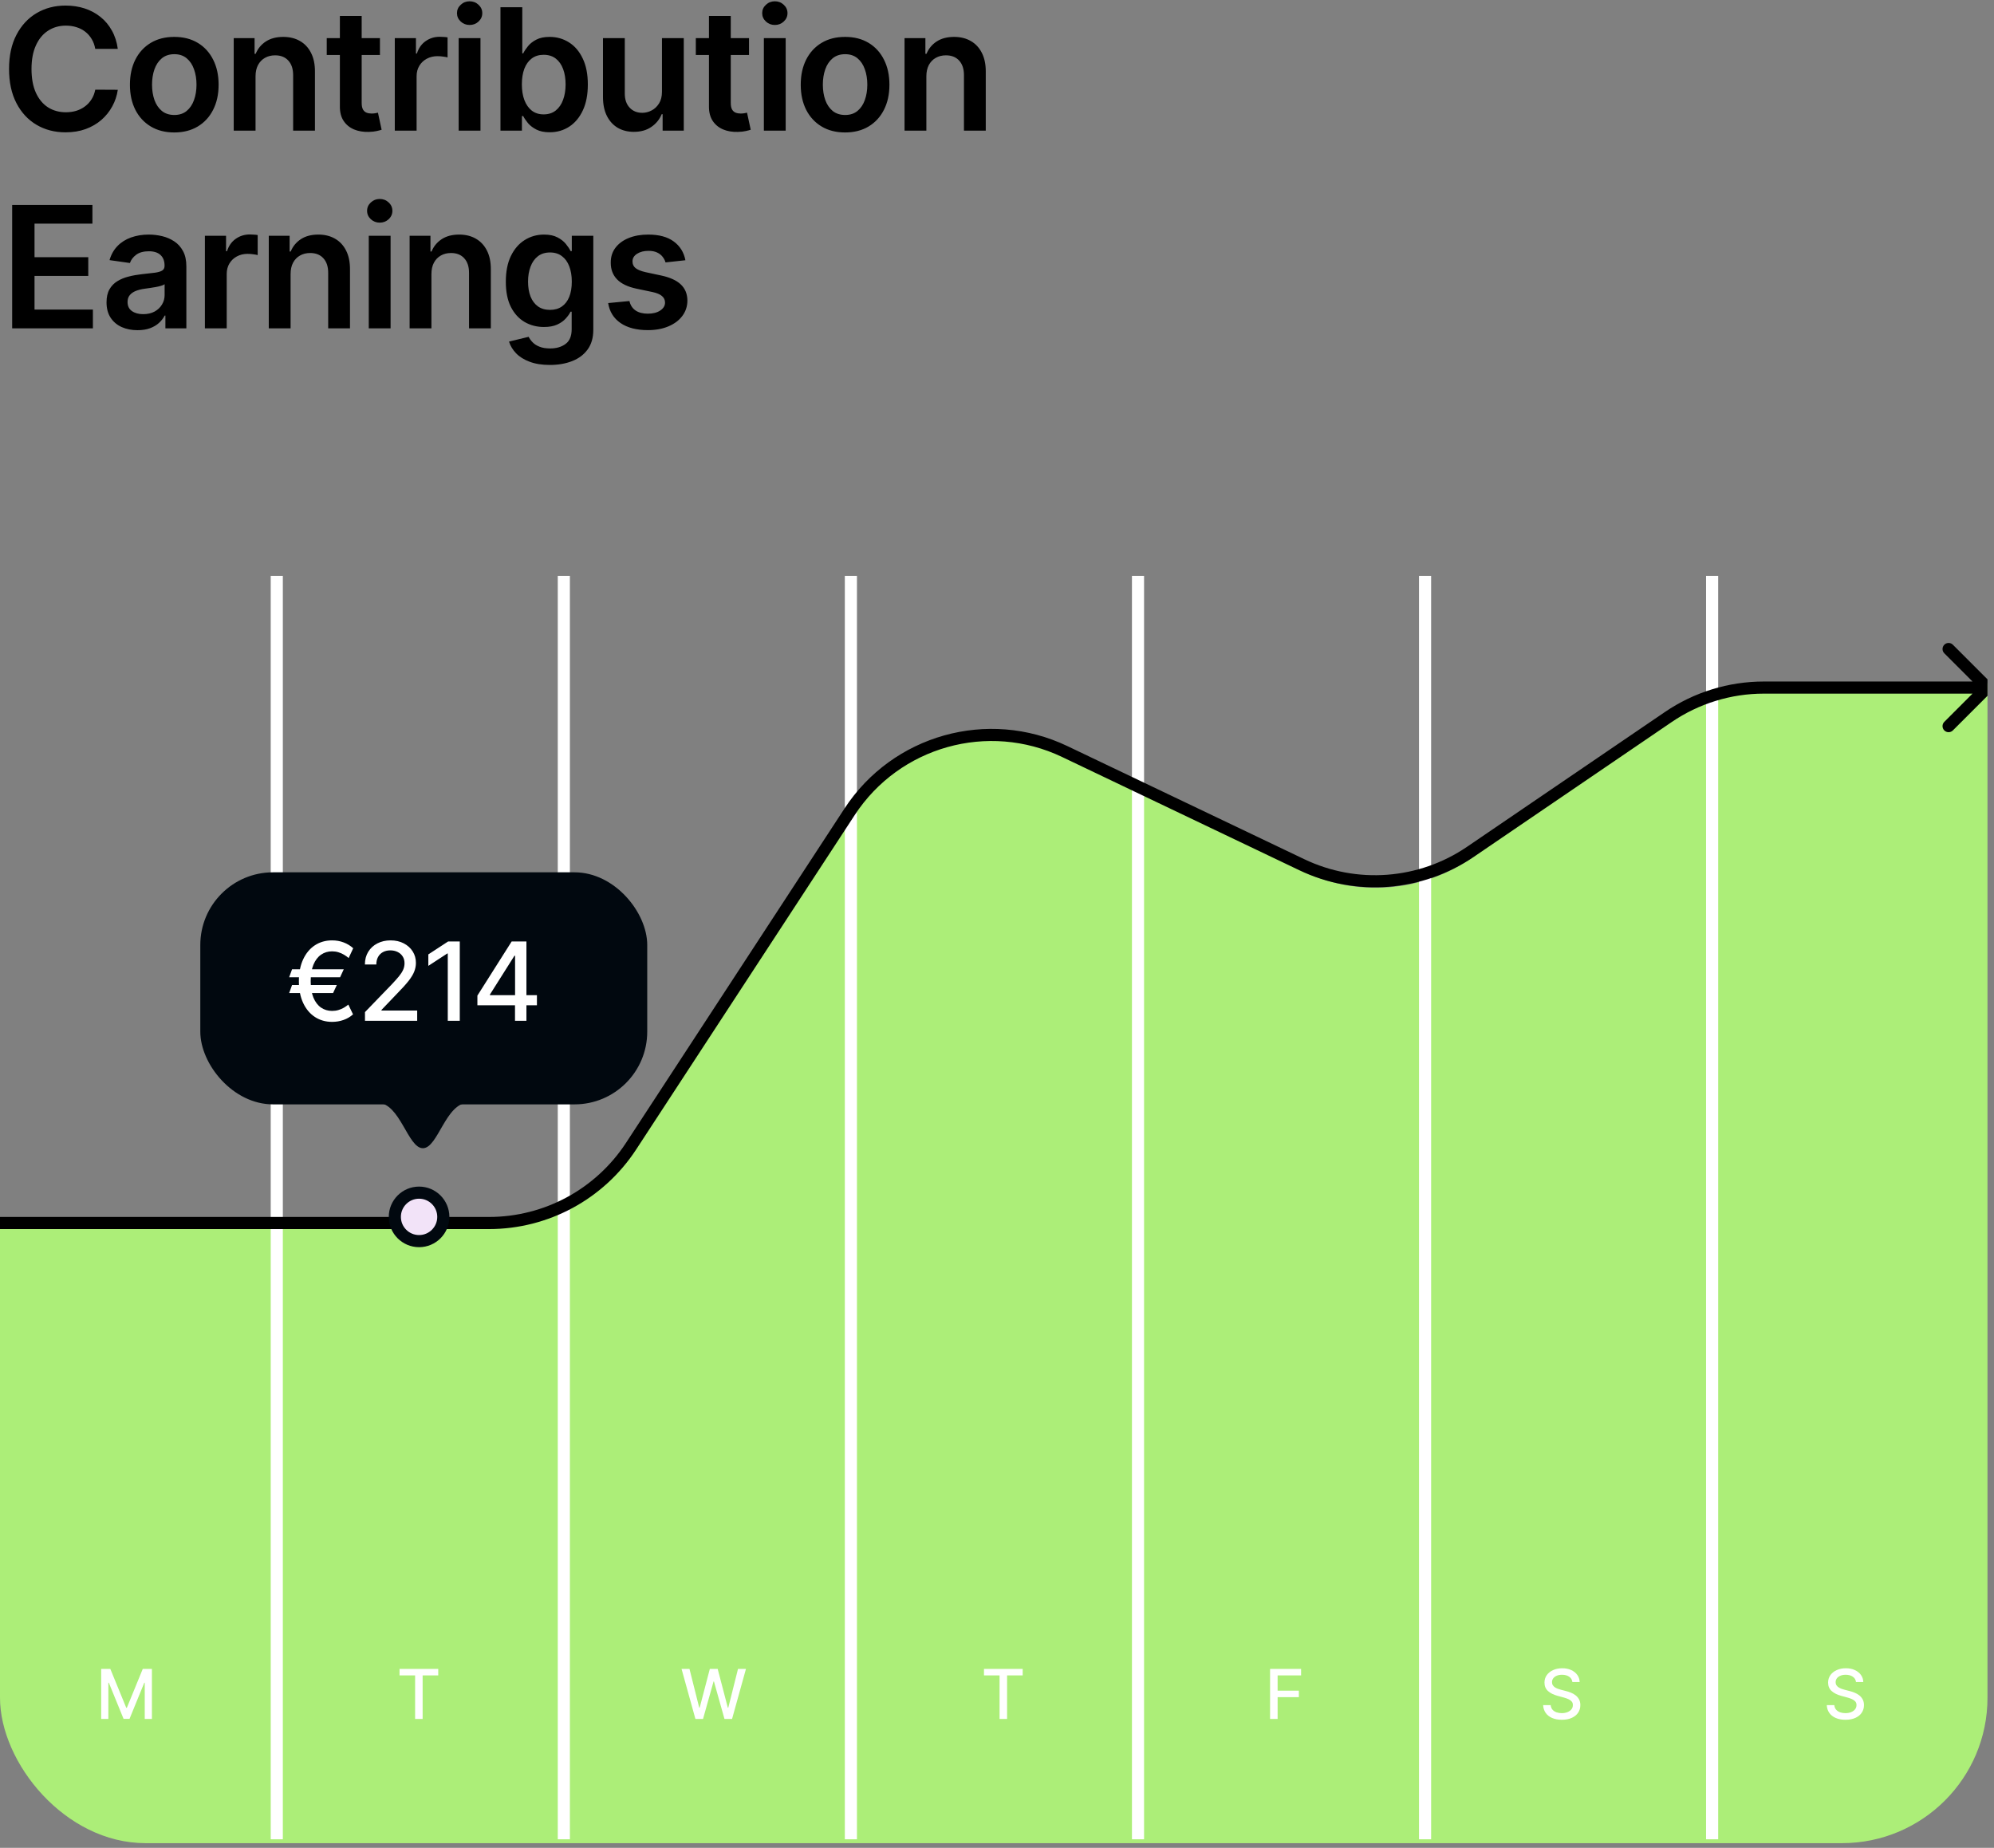 <svg width="232" height="215" viewBox="0 0 232 215" fill="none" xmlns="http://www.w3.org/2000/svg">
<rect x="0" y="0" width="232" height="215" fill="#808080" stroke="none"/>
<path d="M13.705 5.688H11.083C11.008 5.258 10.87 4.877 10.669 4.545C10.468 4.209 10.218 3.924 9.919 3.69C9.62 3.456 9.279 3.281 8.896 3.164C8.517 3.043 8.108 2.982 7.669 2.982C6.889 2.982 6.197 3.178 5.594 3.571C4.991 3.959 4.519 4.529 4.178 5.281C3.837 6.029 3.666 6.943 3.666 8.022C3.666 9.12 3.837 10.046 4.178 10.798C4.524 11.546 4.996 12.111 5.594 12.495C6.197 12.873 6.886 13.062 7.662 13.062C8.092 13.062 8.494 13.006 8.868 12.894C9.246 12.777 9.585 12.607 9.884 12.382C10.188 12.158 10.443 11.882 10.648 11.555C10.858 11.228 11.003 10.854 11.083 10.434L13.705 10.448C13.607 11.13 13.394 11.77 13.067 12.368C12.744 12.967 12.321 13.495 11.798 13.953C11.274 14.406 10.662 14.761 9.961 15.018C9.26 15.271 8.482 15.397 7.627 15.397C6.365 15.397 5.239 15.105 4.248 14.521C3.257 13.936 2.477 13.093 1.907 11.99C1.337 10.887 1.052 9.564 1.052 8.022C1.052 6.475 1.339 5.153 1.914 4.054C2.489 2.952 3.271 2.108 4.262 1.524C5.253 0.94 6.374 0.648 7.627 0.648C8.426 0.648 9.169 0.76 9.856 0.984C10.543 1.208 11.155 1.538 11.693 1.973C12.23 2.402 12.672 2.931 13.018 3.557C13.368 4.178 13.597 4.889 13.705 5.688ZM20.276 15.411C19.224 15.411 18.313 15.179 17.542 14.717C16.771 14.254 16.173 13.607 15.748 12.775C15.327 11.943 15.117 10.971 15.117 9.859C15.117 8.747 15.327 7.772 15.748 6.936C16.173 6.099 16.771 5.449 17.542 4.987C18.313 4.524 19.224 4.293 20.276 4.293C21.328 4.293 22.239 4.524 23.01 4.987C23.781 5.449 24.377 6.099 24.797 6.936C25.223 7.772 25.435 8.747 25.435 9.859C25.435 10.971 25.223 11.943 24.797 12.775C24.377 13.607 23.781 14.254 23.01 14.717C22.239 15.179 21.328 15.411 20.276 15.411ZM20.29 13.378C20.86 13.378 21.337 13.221 21.72 12.908C22.103 12.59 22.388 12.165 22.575 11.632C22.767 11.1 22.863 10.506 22.863 9.852C22.863 9.193 22.767 8.597 22.575 8.064C22.388 7.527 22.103 7.099 21.72 6.781C21.337 6.464 20.86 6.305 20.29 6.305C19.706 6.305 19.22 6.464 18.832 6.781C18.449 7.099 18.161 7.527 17.97 8.064C17.783 8.597 17.689 9.193 17.689 9.852C17.689 10.506 17.783 11.1 17.97 11.632C18.161 12.165 18.449 12.59 18.832 12.908C19.22 13.221 19.706 13.378 20.29 13.378ZM29.732 8.891V15.2H27.194V4.433H29.62V6.263H29.746C29.994 5.66 30.389 5.181 30.931 4.826C31.478 4.47 32.153 4.293 32.957 4.293C33.7 4.293 34.347 4.452 34.898 4.77C35.455 5.087 35.885 5.548 36.188 6.15C36.497 6.753 36.649 7.485 36.644 8.345V15.2H34.106V8.737C34.106 8.018 33.919 7.454 33.545 7.048C33.176 6.641 32.665 6.438 32.01 6.438C31.566 6.438 31.172 6.536 30.826 6.732C30.485 6.924 30.216 7.202 30.02 7.567C29.828 7.931 29.732 8.373 29.732 8.891ZM44.206 4.433V6.396H38.016V4.433H44.206ZM39.544 1.853H42.081V11.962C42.081 12.303 42.133 12.565 42.236 12.747C42.343 12.925 42.483 13.046 42.656 13.111C42.829 13.177 43.021 13.21 43.231 13.21C43.39 13.21 43.535 13.198 43.666 13.175C43.801 13.151 43.904 13.13 43.974 13.111L44.402 15.095C44.266 15.142 44.072 15.193 43.82 15.249C43.572 15.306 43.269 15.338 42.909 15.348C42.273 15.366 41.701 15.271 41.191 15.06C40.682 14.845 40.278 14.514 39.978 14.065C39.684 13.616 39.539 13.055 39.544 12.382V1.853ZM45.933 15.2V4.433H48.394V6.228H48.506C48.702 5.606 49.038 5.127 49.515 4.791C49.996 4.449 50.546 4.279 51.163 4.279C51.303 4.279 51.459 4.286 51.632 4.3C51.81 4.309 51.957 4.326 52.074 4.349V6.683C51.966 6.646 51.796 6.613 51.562 6.585C51.333 6.552 51.111 6.536 50.896 6.536C50.433 6.536 50.017 6.637 49.648 6.837C49.284 7.034 48.996 7.307 48.786 7.658C48.576 8.008 48.471 8.412 48.471 8.87V15.2H45.933ZM53.365 15.2V4.433H55.903V15.2H53.365ZM54.641 2.905C54.239 2.905 53.893 2.772 53.603 2.505C53.313 2.234 53.169 1.909 53.169 1.531C53.169 1.148 53.313 0.823 53.603 0.556C53.893 0.285 54.239 0.15 54.641 0.15C55.047 0.15 55.393 0.285 55.678 0.556C55.968 0.823 56.113 1.148 56.113 1.531C56.113 1.909 55.968 2.234 55.678 2.505C55.393 2.772 55.047 2.905 54.641 2.905ZM58.229 15.2V0.844H60.767V6.214H60.872C61.003 5.952 61.188 5.674 61.426 5.379C61.664 5.08 61.987 4.826 62.393 4.615C62.8 4.4 63.319 4.293 63.95 4.293C64.781 4.293 65.531 4.505 66.2 4.931C66.873 5.351 67.406 5.975 67.798 6.802C68.195 7.625 68.394 8.634 68.394 9.831C68.394 11.013 68.2 12.018 67.812 12.845C67.424 13.672 66.896 14.303 66.228 14.738C65.559 15.172 64.802 15.39 63.957 15.39C63.34 15.39 62.828 15.287 62.421 15.081C62.015 14.876 61.688 14.628 61.44 14.338C61.197 14.044 61.008 13.766 60.872 13.504H60.725V15.2H58.229ZM60.718 9.817C60.718 10.513 60.816 11.123 61.012 11.646C61.213 12.17 61.501 12.579 61.875 12.873C62.253 13.163 62.711 13.308 63.249 13.308C63.809 13.308 64.279 13.158 64.658 12.859C65.036 12.555 65.321 12.142 65.513 11.618C65.709 11.09 65.807 10.49 65.807 9.817C65.807 9.148 65.711 8.555 65.52 8.036C65.328 7.517 65.043 7.111 64.665 6.816C64.286 6.522 63.814 6.375 63.249 6.375C62.706 6.375 62.246 6.517 61.868 6.802C61.489 7.088 61.202 7.487 61.005 8.001C60.814 8.515 60.718 9.12 60.718 9.817ZM77.019 10.672V4.433H79.557V15.2H77.096V13.287H76.984C76.741 13.89 76.342 14.383 75.785 14.766C75.234 15.149 74.554 15.341 73.746 15.341C73.04 15.341 72.416 15.184 71.874 14.871C71.337 14.553 70.916 14.093 70.612 13.49C70.308 12.883 70.156 12.149 70.156 11.289V4.433H72.694V10.896C72.694 11.579 72.881 12.121 73.255 12.523C73.629 12.925 74.12 13.126 74.727 13.126C75.101 13.126 75.463 13.034 75.814 12.852C76.164 12.67 76.451 12.399 76.676 12.039C76.905 11.674 77.019 11.219 77.019 10.672ZM87.148 4.433V6.396H80.958V4.433H87.148ZM82.487 1.853H85.024V11.962C85.024 12.303 85.076 12.565 85.178 12.747C85.286 12.925 85.426 13.046 85.599 13.111C85.772 13.177 85.964 13.21 86.174 13.21C86.333 13.21 86.478 13.198 86.609 13.175C86.744 13.151 86.847 13.13 86.917 13.111L87.345 15.095C87.209 15.142 87.015 15.193 86.763 15.249C86.515 15.306 86.211 15.338 85.851 15.348C85.216 15.366 84.643 15.271 84.134 15.06C83.625 14.845 83.22 14.514 82.921 14.065C82.627 13.616 82.482 13.055 82.487 12.382V1.853ZM88.876 15.2V4.433H91.413V15.2H88.876ZM90.152 2.905C89.75 2.905 89.404 2.772 89.114 2.505C88.824 2.234 88.68 1.909 88.68 1.531C88.68 1.148 88.824 0.823 89.114 0.556C89.404 0.285 89.75 0.15 90.152 0.15C90.558 0.15 90.904 0.285 91.189 0.556C91.479 0.823 91.624 1.148 91.624 1.531C91.624 1.909 91.479 2.234 91.189 2.505C90.904 2.772 90.558 2.905 90.152 2.905ZM98.325 15.411C97.273 15.411 96.362 15.179 95.591 14.717C94.82 14.254 94.222 13.607 93.796 12.775C93.376 11.943 93.165 10.971 93.165 9.859C93.165 8.747 93.376 7.772 93.796 6.936C94.222 6.099 94.82 5.449 95.591 4.987C96.362 4.524 97.273 4.293 98.325 4.293C99.376 4.293 100.288 4.524 101.059 4.987C101.83 5.449 102.426 6.099 102.846 6.936C103.272 7.772 103.484 8.747 103.484 9.859C103.484 10.971 103.272 11.943 102.846 12.775C102.426 13.607 101.83 14.254 101.059 14.717C100.288 15.179 99.376 15.411 98.325 15.411ZM98.339 13.378C98.909 13.378 99.386 13.221 99.769 12.908C100.152 12.59 100.437 12.165 100.624 11.632C100.816 11.1 100.911 10.506 100.911 9.852C100.911 9.193 100.816 8.597 100.624 8.064C100.437 7.527 100.152 7.099 99.769 6.781C99.386 6.464 98.909 6.305 98.339 6.305C97.755 6.305 97.269 6.464 96.881 6.781C96.498 7.099 96.21 7.527 96.019 8.064C95.832 8.597 95.738 9.193 95.738 9.852C95.738 10.506 95.832 11.1 96.019 11.632C96.21 12.165 96.498 12.59 96.881 12.908C97.269 13.221 97.755 13.378 98.339 13.378ZM107.781 8.891V15.2H105.243V4.433H107.669V6.263H107.795C108.043 5.66 108.437 5.181 108.98 4.826C109.526 4.47 110.202 4.293 111.005 4.293C111.748 4.293 112.396 4.452 112.947 4.77C113.503 5.087 113.933 5.548 114.237 6.15C114.545 6.753 114.697 7.485 114.693 8.345V15.2H112.155V8.737C112.155 8.018 111.968 7.454 111.594 7.048C111.225 6.641 110.713 6.438 110.059 6.438C109.615 6.438 109.22 6.536 108.874 6.732C108.533 6.924 108.265 7.202 108.068 7.567C107.877 7.931 107.781 8.373 107.781 8.891ZM1.416 38.2V23.844H10.753V26.024H4.017V29.922H10.27V32.102H4.017V36.02H10.809V38.2H1.416ZM15.998 38.418C15.316 38.418 14.701 38.296 14.155 38.053C13.612 37.806 13.182 37.441 12.865 36.96C12.552 36.478 12.395 35.885 12.395 35.179C12.395 34.572 12.507 34.069 12.732 33.672C12.956 33.275 13.262 32.957 13.65 32.719C14.038 32.48 14.475 32.3 14.961 32.179C15.451 32.053 15.958 31.962 16.482 31.905C17.113 31.84 17.625 31.782 18.017 31.73C18.41 31.674 18.695 31.59 18.872 31.478C19.055 31.361 19.146 31.181 19.146 30.938V30.896C19.146 30.368 18.989 29.959 18.676 29.669C18.363 29.38 17.912 29.235 17.323 29.235C16.701 29.235 16.209 29.37 15.844 29.641C15.484 29.912 15.241 30.232 15.115 30.602L12.745 30.265C12.932 29.611 13.241 29.064 13.671 28.625C14.101 28.181 14.627 27.849 15.248 27.629C15.87 27.405 16.557 27.293 17.309 27.293C17.828 27.293 18.344 27.354 18.858 27.475C19.372 27.597 19.842 27.798 20.267 28.078C20.692 28.354 21.034 28.73 21.291 29.207C21.552 29.683 21.683 30.279 21.683 30.994V38.2H19.244V36.721H19.16C19.006 37.02 18.788 37.301 18.508 37.562C18.232 37.82 17.884 38.028 17.463 38.186C17.047 38.341 16.559 38.418 15.998 38.418ZM16.657 36.553C17.166 36.553 17.608 36.453 17.982 36.252C18.356 36.046 18.643 35.775 18.844 35.438C19.05 35.102 19.153 34.735 19.153 34.338V33.069C19.073 33.135 18.938 33.195 18.746 33.251C18.559 33.307 18.349 33.356 18.115 33.399C17.881 33.441 17.65 33.478 17.421 33.511C17.192 33.543 16.994 33.572 16.825 33.595C16.447 33.646 16.108 33.73 15.809 33.847C15.51 33.964 15.274 34.128 15.101 34.338C14.928 34.544 14.841 34.81 14.841 35.137C14.841 35.604 15.012 35.957 15.353 36.196C15.694 36.434 16.129 36.553 16.657 36.553ZM23.84 38.2V27.433H26.301V29.228H26.413C26.609 28.606 26.946 28.127 27.422 27.791C27.904 27.449 28.453 27.279 29.07 27.279C29.21 27.279 29.366 27.286 29.539 27.3C29.717 27.309 29.864 27.326 29.981 27.349V29.683C29.873 29.646 29.703 29.613 29.469 29.585C29.24 29.552 29.018 29.536 28.803 29.536C28.341 29.536 27.925 29.637 27.555 29.837C27.191 30.034 26.904 30.307 26.693 30.658C26.483 31.008 26.378 31.412 26.378 31.87V38.2H23.84ZM33.81 31.891V38.2H31.272V27.433H33.697V29.263H33.824C34.071 28.66 34.466 28.181 35.008 27.826C35.555 27.47 36.23 27.293 37.034 27.293C37.777 27.293 38.425 27.452 38.976 27.77C39.532 28.087 39.962 28.548 40.266 29.151C40.574 29.753 40.726 30.485 40.721 31.345V38.2H38.184V31.737C38.184 31.017 37.997 30.454 37.623 30.048C37.254 29.641 36.742 29.438 36.088 29.438C35.644 29.438 35.249 29.536 34.903 29.732C34.562 29.924 34.293 30.202 34.097 30.567C33.906 30.931 33.81 31.373 33.81 31.891ZM42.906 38.2V27.433H45.444V38.2H42.906ZM44.182 25.905C43.78 25.905 43.434 25.772 43.145 25.505C42.855 25.234 42.71 24.909 42.71 24.531C42.71 24.148 42.855 23.823 43.145 23.556C43.434 23.285 43.78 23.15 44.182 23.15C44.589 23.15 44.935 23.285 45.22 23.556C45.51 23.823 45.654 24.148 45.654 24.531C45.654 24.909 45.51 25.234 45.22 25.505C44.935 25.772 44.589 25.905 44.182 25.905ZM50.196 31.891V38.2H47.659V27.433H50.084V29.263H50.21C50.458 28.66 50.853 28.181 51.395 27.826C51.942 27.47 52.617 27.293 53.421 27.293C54.164 27.293 54.811 27.452 55.363 27.77C55.919 28.087 56.349 28.548 56.653 29.151C56.961 29.753 57.113 30.485 57.108 31.345V38.2H54.571V31.737C54.571 31.017 54.384 30.454 54.01 30.048C53.641 29.641 53.129 29.438 52.475 29.438C52.031 29.438 51.636 29.536 51.29 29.732C50.949 29.924 50.68 30.202 50.484 30.567C50.292 30.931 50.196 31.373 50.196 31.891ZM63.976 42.462C63.065 42.462 62.282 42.339 61.627 42.091C60.973 41.848 60.447 41.521 60.05 41.11C59.653 40.698 59.377 40.243 59.223 39.743L61.508 39.189C61.611 39.399 61.761 39.607 61.957 39.813C62.153 40.023 62.417 40.196 62.749 40.331C63.086 40.472 63.508 40.542 64.018 40.542C64.738 40.542 65.334 40.367 65.805 40.016C66.278 39.67 66.513 39.1 66.513 38.306V36.266H66.387C66.256 36.527 66.065 36.796 65.812 37.072C65.565 37.348 65.235 37.579 64.824 37.766C64.418 37.953 63.906 38.046 63.289 38.046C62.462 38.046 61.712 37.852 61.039 37.464C60.37 37.072 59.838 36.488 59.44 35.712C59.048 34.931 58.852 33.955 58.852 32.782C58.852 31.599 59.048 30.602 59.44 29.788C59.838 28.971 60.373 28.351 61.046 27.931C61.719 27.506 62.469 27.293 63.296 27.293C63.927 27.293 64.445 27.4 64.852 27.615C65.263 27.826 65.591 28.08 65.834 28.379C66.076 28.674 66.261 28.952 66.387 29.214H66.528V27.433H69.03V38.376C69.03 39.296 68.81 40.058 68.371 40.661C67.932 41.264 67.331 41.715 66.57 42.014C65.808 42.313 64.943 42.462 63.976 42.462ZM63.997 36.055C64.534 36.055 64.992 35.925 65.371 35.663C65.749 35.401 66.037 35.025 66.233 34.534C66.429 34.044 66.528 33.455 66.528 32.768C66.528 32.09 66.429 31.497 66.233 30.987C66.041 30.478 65.756 30.083 65.378 29.802C65.004 29.517 64.544 29.375 63.997 29.375C63.431 29.375 62.959 29.522 62.581 29.816C62.202 30.111 61.917 30.515 61.726 31.029C61.534 31.539 61.438 32.118 61.438 32.768C61.438 33.427 61.534 34.004 61.726 34.499C61.922 34.99 62.209 35.373 62.588 35.649C62.971 35.92 63.441 36.055 63.997 36.055ZM79.746 30.279L77.433 30.532C77.367 30.298 77.253 30.078 77.089 29.872C76.93 29.667 76.716 29.501 76.444 29.375C76.173 29.249 75.842 29.186 75.449 29.186C74.921 29.186 74.477 29.3 74.117 29.529C73.762 29.758 73.587 30.055 73.591 30.419C73.587 30.732 73.701 30.987 73.935 31.183C74.173 31.38 74.566 31.541 75.112 31.667L76.949 32.06C77.968 32.279 78.725 32.627 79.22 33.104C79.721 33.581 79.973 34.205 79.978 34.976C79.973 35.654 79.774 36.252 79.382 36.77C78.994 37.285 78.454 37.686 77.762 37.976C77.071 38.266 76.276 38.411 75.379 38.411C74.061 38.411 73 38.135 72.196 37.584C71.393 37.027 70.913 36.254 70.759 35.263L73.234 35.025C73.346 35.511 73.584 35.878 73.949 36.126C74.313 36.373 74.788 36.497 75.372 36.497C75.975 36.497 76.459 36.373 76.823 36.126C77.192 35.878 77.377 35.572 77.377 35.207C77.377 34.899 77.258 34.644 77.019 34.443C76.786 34.242 76.421 34.088 75.926 33.98L74.089 33.595C73.056 33.38 72.292 33.018 71.797 32.508C71.301 31.994 71.056 31.345 71.061 30.559C71.056 29.896 71.236 29.321 71.6 28.835C71.97 28.344 72.481 27.966 73.136 27.699C73.795 27.428 74.554 27.293 75.414 27.293C76.676 27.293 77.669 27.562 78.393 28.099C79.122 28.636 79.573 29.363 79.746 30.279Z" fill="black"/>
<g clip-path="url(#clip0_77_2628)">
<path d="M29.312 142.159H0V214.453H231.243L231.243 79.5H205.16C200.921 79.5 196.795 80.865 193.392 83.391L171.825 99.405C165.823 103.861 157.82 104.545 151.149 101.171L124.102 87.495C115.108 82.947 104.132 85.904 98.641 94.355L73.419 133.174C69.778 138.778 63.549 142.159 56.866 142.159H29.312Z" fill="#ACEE78"/>
<path d="M32.203 67V214" stroke="white" stroke-width="1.41"/>
<path d="M65.602 67V214" stroke="white" stroke-width="1.41"/>
<path d="M99 67V214" stroke="white" stroke-width="1.41"/>
<path d="M132.406 67V214" stroke="white" stroke-width="1.41"/>
<path d="M165.805 67V214" stroke="white" stroke-width="1.41"/>
<path d="M199.203 67V214" stroke="white" stroke-width="1.41"/>
<rect x="23.305" y="101.495" width="52" height="27" rx="8.46" fill="#01080F"/>
<path d="M39.997 112.776L39.569 113.705H33.643L33.981 112.776H39.997ZM39.19 114.606L38.753 115.543H33.643L33.981 114.606H39.19ZM41.096 110.329L40.565 111.469C40.396 111.325 40.213 111.194 40.015 111.077C39.816 110.96 39.603 110.867 39.375 110.798C39.147 110.726 38.902 110.69 38.64 110.69C38.16 110.69 37.731 110.819 37.356 111.077C36.98 111.336 36.684 111.723 36.468 112.24C36.255 112.754 36.148 113.394 36.148 114.16C36.148 114.926 36.255 115.566 36.468 116.079C36.684 116.593 36.98 116.979 37.356 117.238C37.731 117.493 38.16 117.621 38.64 117.621C38.905 117.621 39.151 117.586 39.379 117.517C39.611 117.448 39.821 117.358 40.01 117.247C40.203 117.132 40.375 117.012 40.529 116.886L41.074 118.022C40.755 118.31 40.386 118.528 39.965 118.675C39.545 118.822 39.103 118.896 38.64 118.896C37.886 118.896 37.218 118.705 36.635 118.324C36.055 117.942 35.6 117.398 35.27 116.692C34.939 115.983 34.774 115.139 34.774 114.16C34.774 113.177 34.939 112.332 35.27 111.623C35.6 110.914 36.055 110.368 36.635 109.987C37.218 109.605 37.886 109.414 38.64 109.414C39.121 109.414 39.569 109.494 39.983 109.653C40.398 109.809 40.769 110.035 41.096 110.329ZM42.465 118.77V117.76L45.588 114.525C45.921 114.173 46.196 113.865 46.413 113.601C46.632 113.333 46.796 113.08 46.904 112.839C47.012 112.599 47.066 112.344 47.066 112.073C47.066 111.767 46.994 111.502 46.85 111.28C46.705 111.055 46.509 110.882 46.259 110.762C46.01 110.639 45.729 110.577 45.417 110.577C45.086 110.577 44.798 110.645 44.551 110.78C44.305 110.915 44.116 111.106 43.983 111.352C43.851 111.599 43.785 111.887 43.785 112.217H42.456C42.456 111.656 42.585 111.164 42.843 110.744C43.102 110.323 43.456 109.997 43.907 109.766C44.358 109.532 44.87 109.414 45.444 109.414C46.023 109.414 46.534 109.53 46.976 109.761C47.42 109.99 47.767 110.302 48.017 110.699C48.266 111.092 48.391 111.537 48.391 112.033C48.391 112.375 48.326 112.71 48.197 113.038C48.071 113.365 47.85 113.73 47.535 114.133C47.219 114.532 46.781 115.017 46.219 115.588L44.385 117.508V117.576H48.539V118.77H42.465ZM53.495 109.541V118.77H52.098V110.938H52.044L49.836 112.38V111.046L52.139 109.541H53.495ZM55.544 116.967V115.841L59.532 109.541H60.42V111.199H59.857L57.004 115.714V115.787H62.471V116.967H55.544ZM59.92 118.77V116.625L59.929 116.111V109.541H61.249V118.77H59.92Z" fill="white"/>
<path d="M49.202 133.597C47.439 133.597 46.558 128.31 43.914 128.31H54.489C51.845 128.31 50.964 133.597 49.202 133.597Z" fill="#01080F"/>
<path d="M-0.297 141.595C-0.686 141.595 -1.002 141.911 -1.002 142.3C-1.002 142.69 -0.686 143.005 -0.297 143.005V141.595ZM231.702 80.499C231.977 80.223 231.977 79.777 231.702 79.502L227.215 75.015C226.94 74.74 226.493 74.74 226.218 75.015C225.943 75.29 225.943 75.737 226.218 76.012L230.206 80L226.218 83.988C225.943 84.264 225.943 84.71 226.218 84.985C226.493 85.261 226.94 85.261 227.215 84.985L231.702 80.499ZM151.462 100.611L151.766 99.975L151.462 100.611ZM171.082 99.111L171.479 99.694L171.082 99.111ZM123.879 87.441L123.575 88.077L123.879 87.441ZM-0.297 143.005H29.314V141.595H-0.297V143.005ZM29.314 143.005H56.902V141.595H29.314V143.005ZM74.017 133.744L99.439 94.842L98.258 94.07L72.836 132.973L74.017 133.744ZM205.22 80.705H231.203V79.295H205.22V80.705ZM123.575 88.077L151.159 101.247L151.766 99.975L124.182 86.805L123.575 88.077ZM171.479 99.694L194.503 84.009L193.709 82.844L170.685 98.528L171.479 99.694ZM151.159 101.247C157.726 104.382 165.464 103.791 171.479 99.694L170.685 98.528C165.085 102.343 157.88 102.894 151.766 99.975L151.159 101.247ZM205.22 79.295C201.113 79.295 197.102 80.532 193.709 82.844L194.503 84.009C197.662 81.856 201.397 80.705 205.22 80.705V79.295ZM99.439 94.842C104.655 86.86 114.971 83.969 123.575 88.077L124.182 86.805C114.941 82.392 103.861 85.498 98.258 94.07L99.439 94.842ZM56.902 143.005C63.804 143.005 70.241 139.522 74.017 133.744L72.836 132.973C69.321 138.353 63.328 141.595 56.902 141.595V143.005Z" fill="black"/>
<circle cx="48.759" cy="141.586" r="2.82" fill="#F2E3F8" stroke="#01080F" stroke-width="1.41"/>
<path d="M11.772 194.182H12.837L14.69 198.705H14.758L16.61 194.182H17.675V200H16.84V195.79H16.786L15.07 199.992H14.377L12.661 195.787H12.607V200H11.772V194.182Z" fill="white"/>
<path d="M46.485 194.938V194.182H50.988V194.938H49.173V200H48.298V194.938H46.485Z" fill="white"/>
<path d="M80.911 200L79.298 194.182H80.221L81.354 198.688H81.408L82.587 194.182H83.502L84.681 198.691H84.735L85.866 194.182H86.792L85.175 200H84.292L83.067 195.642H83.022L81.798 200H80.911Z" fill="white"/>
<path d="M114.485 194.938V194.182H118.988V194.938H117.173V200H116.298V194.938H114.485Z" fill="white"/>
<path d="M147.772 200V194.182H151.38V194.938H148.65V196.71H151.121V197.463H148.65V200H147.772Z" fill="white"/>
<path d="M182.945 195.71C182.915 195.442 182.79 195.233 182.57 195.085C182.351 194.936 182.074 194.861 181.741 194.861C181.502 194.861 181.296 194.899 181.121 194.975C180.947 195.049 180.812 195.151 180.715 195.281C180.621 195.41 180.573 195.557 180.573 195.722C180.573 195.86 180.605 195.979 180.67 196.08C180.736 196.18 180.822 196.264 180.928 196.333C181.036 196.399 181.152 196.455 181.275 196.5C181.398 196.544 181.516 196.58 181.63 196.608L182.198 196.756C182.384 196.801 182.574 196.863 182.769 196.941C182.964 197.018 183.145 197.121 183.312 197.247C183.478 197.374 183.613 197.531 183.715 197.719C183.819 197.906 183.871 198.131 183.871 198.392C183.871 198.722 183.786 199.014 183.616 199.27C183.447 199.526 183.202 199.728 182.88 199.875C182.56 200.023 182.173 200.097 181.718 200.097C181.282 200.097 180.906 200.028 180.587 199.889C180.269 199.751 180.02 199.555 179.84 199.301C179.66 199.046 179.561 198.743 179.542 198.392H180.423C180.44 198.603 180.508 198.778 180.627 198.918C180.748 199.056 180.903 199.159 181.09 199.228C181.28 199.294 181.487 199.327 181.712 199.327C181.96 199.327 182.181 199.288 182.374 199.21C182.569 199.131 182.723 199.021 182.835 198.881C182.946 198.739 183.002 198.573 183.002 198.384C183.002 198.211 182.953 198.07 182.854 197.96C182.758 197.851 182.626 197.76 182.46 197.688C182.295 197.616 182.108 197.552 181.9 197.497L181.212 197.31C180.746 197.183 180.377 196.996 180.104 196.75C179.834 196.504 179.698 196.178 179.698 195.773C179.698 195.438 179.789 195.145 179.971 194.895C180.153 194.645 180.399 194.451 180.71 194.313C181.02 194.173 181.371 194.103 181.761 194.103C182.155 194.103 182.502 194.172 182.803 194.31C183.106 194.448 183.345 194.639 183.519 194.881C183.693 195.121 183.784 195.398 183.792 195.71H182.945Z" fill="white"/>
<path d="M215.945 195.71C215.915 195.442 215.79 195.233 215.57 195.085C215.351 194.936 215.074 194.861 214.741 194.861C214.502 194.861 214.296 194.899 214.121 194.975C213.947 195.049 213.812 195.151 213.715 195.281C213.621 195.41 213.573 195.557 213.573 195.722C213.573 195.86 213.605 195.979 213.67 196.08C213.736 196.18 213.822 196.264 213.928 196.333C214.036 196.399 214.152 196.455 214.275 196.5C214.398 196.544 214.516 196.58 214.63 196.608L215.198 196.756C215.384 196.801 215.574 196.863 215.769 196.941C215.964 197.018 216.145 197.121 216.312 197.247C216.478 197.374 216.613 197.531 216.715 197.719C216.819 197.906 216.871 198.131 216.871 198.392C216.871 198.722 216.786 199.014 216.616 199.27C216.447 199.526 216.202 199.728 215.88 199.875C215.56 200.023 215.173 200.097 214.718 200.097C214.282 200.097 213.906 200.028 213.587 199.889C213.269 199.751 213.02 199.555 212.84 199.301C212.66 199.046 212.561 198.743 212.542 198.392H213.423C213.44 198.603 213.508 198.778 213.627 198.918C213.748 199.056 213.903 199.159 214.09 199.228C214.28 199.294 214.487 199.327 214.712 199.327C214.96 199.327 215.181 199.288 215.374 199.21C215.569 199.131 215.723 199.021 215.835 198.881C215.946 198.739 216.002 198.573 216.002 198.384C216.002 198.211 215.953 198.07 215.854 197.96C215.758 197.851 215.626 197.76 215.46 197.688C215.295 197.616 215.108 197.552 214.9 197.497L214.212 197.31C213.746 197.183 213.377 196.996 213.104 196.75C212.834 196.504 212.698 196.178 212.698 195.773C212.698 195.438 212.789 195.145 212.971 194.895C213.153 194.645 213.399 194.451 213.71 194.313C214.02 194.173 214.371 194.103 214.761 194.103C215.155 194.103 215.502 194.172 215.803 194.31C216.106 194.448 216.345 194.639 216.519 194.881C216.693 195.121 216.784 195.398 216.792 195.71H215.945Z" fill="white"/>
</g>
<defs>
<clipPath id="clip0_77_2628">
<rect y="62.171" width="231.243" height="152.282" rx="16.92" fill="white"/>
</clipPath>
</defs>
</svg>
